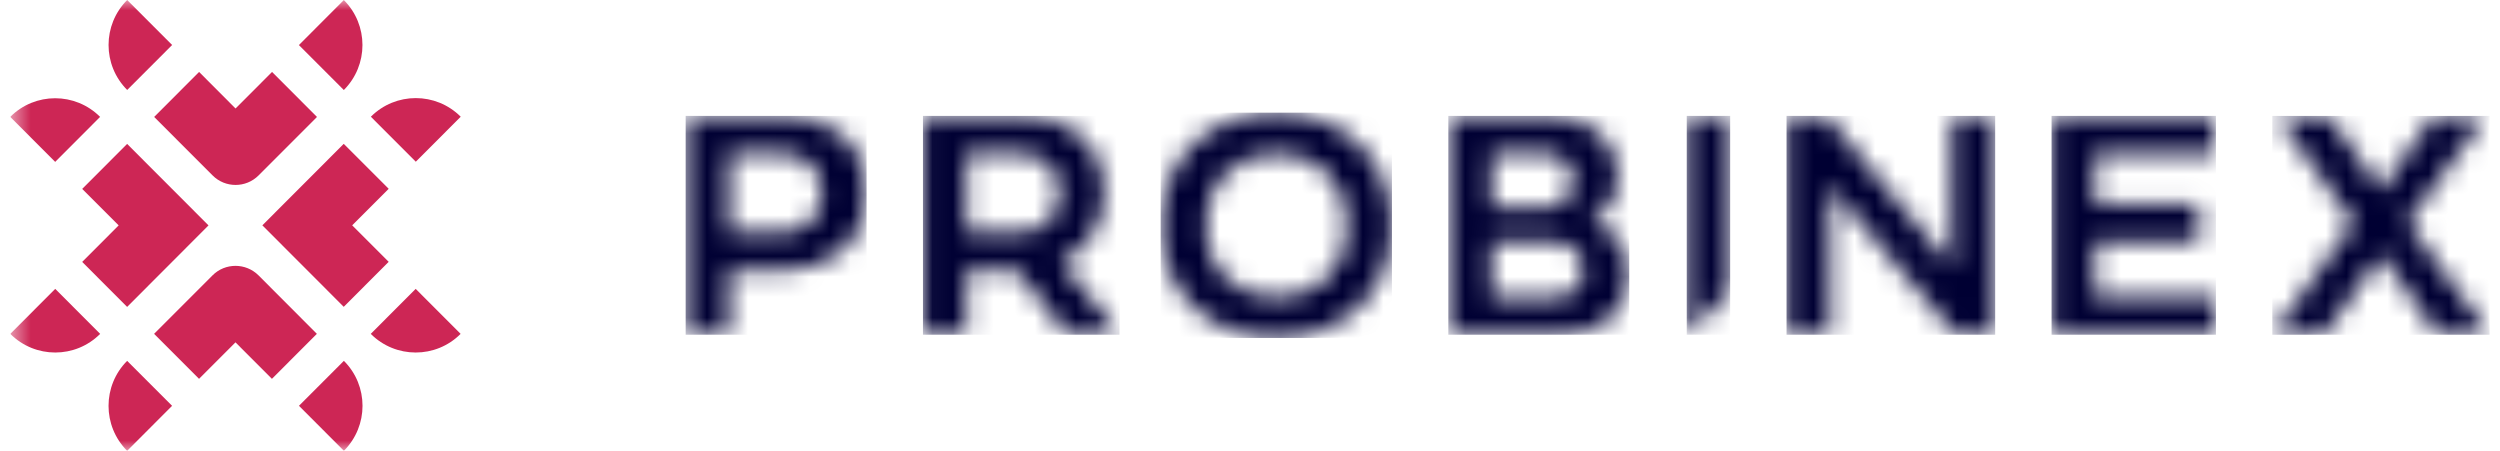 <svg width="122" height="22" viewBox="0 0 122 22" fill="none" xmlns="http://www.w3.org/2000/svg">
<g clip-path="url(#clip0_1_20)">
<mask id="mask0_1_20" style="mask-type:luminance" maskUnits="userSpaceOnUse" x="0" y="0" width="122" height="22">
<path d="M121.5 0H0.5V22H121.5V0Z" fill="white"/>
</mask>
<g mask="url(#mask0_1_20)">
<path d="M6.205 17.61C4.994 18.823 4.994 20.789 6.205 22L8.398 19.804L6.205 17.61Z" fill="#CD2655"/>
</g>
<mask id="mask1_1_20" style="mask-type:luminance" maskUnits="userSpaceOnUse" x="0" y="0" width="122" height="22">
<path d="M121.5 0H0.5V22H121.5V0Z" fill="white"/>
</mask>
<g mask="url(#mask1_1_20)">
<path d="M12.618 13.44C12.307 13.13 11.9 12.974 11.493 12.974C11.086 12.974 10.679 13.128 10.369 13.44L7.52 16.291L9.713 18.487L11.491 16.706L13.27 18.487L15.463 16.291L12.618 13.44Z" fill="#CD2655"/>
</g>
<mask id="mask2_1_20" style="mask-type:luminance" maskUnits="userSpaceOnUse" x="0" y="0" width="122" height="22">
<path d="M121.5 0H0.5V22H121.5V0Z" fill="white"/>
</mask>
<g mask="url(#mask2_1_20)">
<path d="M14.589 19.803L16.782 21.998C17.994 20.786 17.994 18.82 16.782 17.609L14.589 19.803Z" fill="#CD2655"/>
</g>
<mask id="mask3_1_20" style="mask-type:luminance" maskUnits="userSpaceOnUse" x="0" y="0" width="122" height="22">
<path d="M121.5 0H0.5V22H121.5V0Z" fill="white"/>
</mask>
<g mask="url(#mask3_1_20)">
<path d="M16.779 4.393C17.991 3.18 17.991 1.214 16.779 0.003L14.586 2.199L16.779 4.393Z" fill="#CD2655"/>
</g>
<mask id="mask4_1_20" style="mask-type:luminance" maskUnits="userSpaceOnUse" x="0" y="0" width="122" height="22">
<path d="M121.5 0H0.5V22H121.5V0Z" fill="white"/>
</mask>
<g mask="url(#mask4_1_20)">
<path d="M10.372 8.558C10.681 8.87 11.088 9.025 11.496 9.025C11.903 9.025 12.31 8.87 12.621 8.558L15.469 5.707L13.276 3.511L11.494 5.294L9.716 3.511L7.523 5.707L10.372 8.558Z" fill="#CD2655"/>
</g>
<mask id="mask5_1_20" style="mask-type:luminance" maskUnits="userSpaceOnUse" x="0" y="0" width="122" height="22">
<path d="M121.5 0H0.5V22H121.5V0Z" fill="white"/>
</mask>
<g mask="url(#mask5_1_20)">
<path d="M8.4 2.196L6.207 0C4.995 1.213 4.995 3.178 6.207 4.39L8.4 2.196Z" fill="#CD2655"/>
</g>
<mask id="mask6_1_20" style="mask-type:luminance" maskUnits="userSpaceOnUse" x="0" y="0" width="122" height="22">
<path d="M121.5 0H0.5V22H121.5V0Z" fill="white"/>
</mask>
<g mask="url(#mask6_1_20)">
<path d="M18.093 16.293C19.305 17.506 21.268 17.506 22.478 16.293L20.285 14.097L18.093 16.293Z" fill="#CD2655"/>
</g>
<mask id="mask7_1_20" style="mask-type:luminance" maskUnits="userSpaceOnUse" x="0" y="0" width="122" height="22">
<path d="M121.5 0H0.5V22H121.5V0Z" fill="white"/>
</mask>
<g mask="url(#mask7_1_20)">
<path d="M16.774 7.02L12.803 10.996L16.774 14.973L18.968 12.777L17.187 10.996L18.968 9.214L16.774 7.02Z" fill="#CD2655"/>
</g>
<mask id="mask8_1_20" style="mask-type:luminance" maskUnits="userSpaceOnUse" x="0" y="0" width="122" height="22">
<path d="M121.5 0H0.5V22H121.5V0Z" fill="white"/>
</mask>
<g mask="url(#mask8_1_20)">
<path d="M22.483 5.696C21.271 4.484 19.308 4.484 18.098 5.696L20.291 7.892L22.483 5.696Z" fill="#CD2655"/>
</g>
<mask id="mask9_1_20" style="mask-type:luminance" maskUnits="userSpaceOnUse" x="0" y="0" width="122" height="22">
<path d="M121.5 0H0.5V22H121.5V0Z" fill="white"/>
</mask>
<g mask="url(#mask9_1_20)">
<path d="M4.885 5.704C3.673 4.491 1.71 4.491 0.5 5.704L2.693 7.9L4.885 5.704Z" fill="#CD2655"/>
</g>
<mask id="mask10_1_20" style="mask-type:luminance" maskUnits="userSpaceOnUse" x="0" y="0" width="122" height="22">
<path d="M121.5 0H0.5V22H121.5V0Z" fill="white"/>
</mask>
<g mask="url(#mask10_1_20)">
<path d="M6.204 14.977L10.175 10.999L6.204 7.023L4.011 9.219L5.791 10.999L4.011 12.781L6.204 14.977Z" fill="#CD2655"/>
</g>
<mask id="mask11_1_20" style="mask-type:luminance" maskUnits="userSpaceOnUse" x="0" y="0" width="122" height="22">
<path d="M121.5 0H0.5V22H121.5V0Z" fill="white"/>
</mask>
<g mask="url(#mask11_1_20)">
<path d="M0.503 16.293C1.714 17.506 3.678 17.506 4.888 16.293L2.695 14.097L0.503 16.293Z" fill="#CD2655"/>
</g>
<mask id="mask12_1_20" style="mask-type:luminance" maskUnits="userSpaceOnUse" x="33" y="5" width="10" height="12">
<path d="M35.579 7.495H38.155C39.264 7.495 40.103 8.196 40.103 9.438C40.103 10.58 39.279 11.357 38.155 11.357H35.579V7.495ZM33.46 5.656V16.334H35.579V13.189H38.399C40.55 13.189 42.287 11.726 42.287 9.438C42.287 7.015 40.55 5.656 38.399 5.656H33.46Z" fill="white"/>
</mask>
<g mask="url(#mask12_1_20)">
<path d="M42.289 5.656H33.46V16.334H42.289V5.656Z" fill="#000033"/>
</g>
<mask id="mask13_1_20" style="mask-type:luminance" maskUnits="userSpaceOnUse" x="45" y="5" width="10" height="12">
<path d="M47.164 7.495H49.747C50.863 7.495 51.703 8.196 51.703 9.438C51.703 10.58 50.878 11.357 49.747 11.357H47.164V7.495ZM45.04 5.656V16.334H47.162V13.189H49.626L52.07 16.326H54.632L51.804 12.789C53.02 12.198 53.884 10.981 53.884 9.431C53.884 7.024 52.141 5.656 49.989 5.656H45.04Z" fill="white"/>
</mask>
<g mask="url(#mask13_1_20)">
<path d="M54.632 5.656H45.04V16.334H54.632V5.656Z" fill="#000033"/>
</g>
<mask id="mask14_1_20" style="mask-type:luminance" maskUnits="userSpaceOnUse" x="56" y="5" width="12" height="12">
<path d="M58.822 11.013C58.822 8.935 60.229 7.48 62.287 7.48C64.362 7.48 65.752 8.935 65.752 11.013C65.752 13.104 64.362 14.518 62.287 14.518C60.229 14.518 58.822 13.102 58.822 11.013ZM56.639 11.02C56.639 14.244 58.996 16.493 62.28 16.493C65.578 16.493 67.927 14.244 67.927 11.02C67.927 7.797 65.578 5.498 62.28 5.498C58.996 5.498 56.639 7.788 56.639 11.02Z" fill="white"/>
</mask>
<g mask="url(#mask14_1_20)">
<path d="M67.927 5.498H56.639V16.493H67.927V5.498Z" fill="#000033"/>
</g>
<mask id="mask15_1_20" style="mask-type:luminance" maskUnits="userSpaceOnUse" x="70" y="5" width="10" height="12">
<path d="M72.8 11.814H75.847C76.703 11.814 77.253 12.373 77.253 13.205C77.253 13.975 76.695 14.518 75.847 14.518H72.8V11.814ZM72.8 7.48H75.289C76.131 7.48 76.757 7.968 76.757 8.808C76.757 9.597 76.238 10.139 75.367 10.139H72.8V7.48ZM70.678 5.656V16.334H76.192C78.164 16.334 79.507 15.116 79.507 13.37C79.507 12.245 78.903 11.278 77.669 10.83C78.557 10.271 78.952 9.524 78.952 8.573C78.952 6.844 77.569 5.656 75.653 5.656H70.678Z" fill="white"/>
</mask>
<g mask="url(#mask15_1_20)">
<path d="M79.507 5.656H70.678V16.334H79.507V5.656Z" fill="#000033"/>
</g>
<mask id="mask16_1_20" style="mask-type:luminance" maskUnits="userSpaceOnUse" x="82" y="5" width="3" height="12">
<path d="M82.313 5.656V16.334L84.432 14.212V5.656H82.313Z" fill="white"/>
</mask>
<g mask="url(#mask16_1_20)">
<path d="M84.432 5.656H82.313V16.334H84.432V5.656Z" fill="#000033"/>
</g>
<mask id="mask17_1_20" style="mask-type:luminance" maskUnits="userSpaceOnUse" x="87" y="5" width="11" height="12">
<path d="M95.243 5.656V12.984L89.108 5.656H87.183V16.334H89.305V9.085L95.409 16.334H97.365V5.656H95.243Z" fill="white"/>
</mask>
<g mask="url(#mask17_1_20)">
<path d="M97.365 5.656H87.183V16.334H97.365V5.656Z" fill="#000033"/>
</g>
<mask id="mask18_1_20" style="mask-type:luminance" maskUnits="userSpaceOnUse" x="100" y="5" width="9" height="12">
<path d="M100.116 5.656V16.334H108.137V14.502H102.237V11.797H107.295V9.957H102.237V7.495H108.019V5.656H100.116Z" fill="white"/>
</mask>
<g mask="url(#mask18_1_20)">
<path d="M108.137 5.656H100.116V16.334H108.137V5.656Z" fill="#000033"/>
</g>
<mask id="mask19_1_20" style="mask-type:luminance" maskUnits="userSpaceOnUse" x="110" y="5" width="12" height="12">
<path d="M118.735 5.656L116.191 9.288L113.646 5.656H111.109L114.857 10.878L110.888 16.334H113.435L116.191 12.42L118.956 16.334H121.5L117.495 10.861L121.281 5.656H118.735Z" fill="white"/>
</mask>
<g mask="url(#mask19_1_20)">
<path d="M121.5 5.656H110.888V16.334H121.5V5.656Z" fill="#000033"/>
</g>
</g>
<defs>
<clipPath id="clip0_1_20">
<rect width="121" height="22" fill="white" transform="translate(0.5)"/>
</clipPath>
</defs>
</svg>
